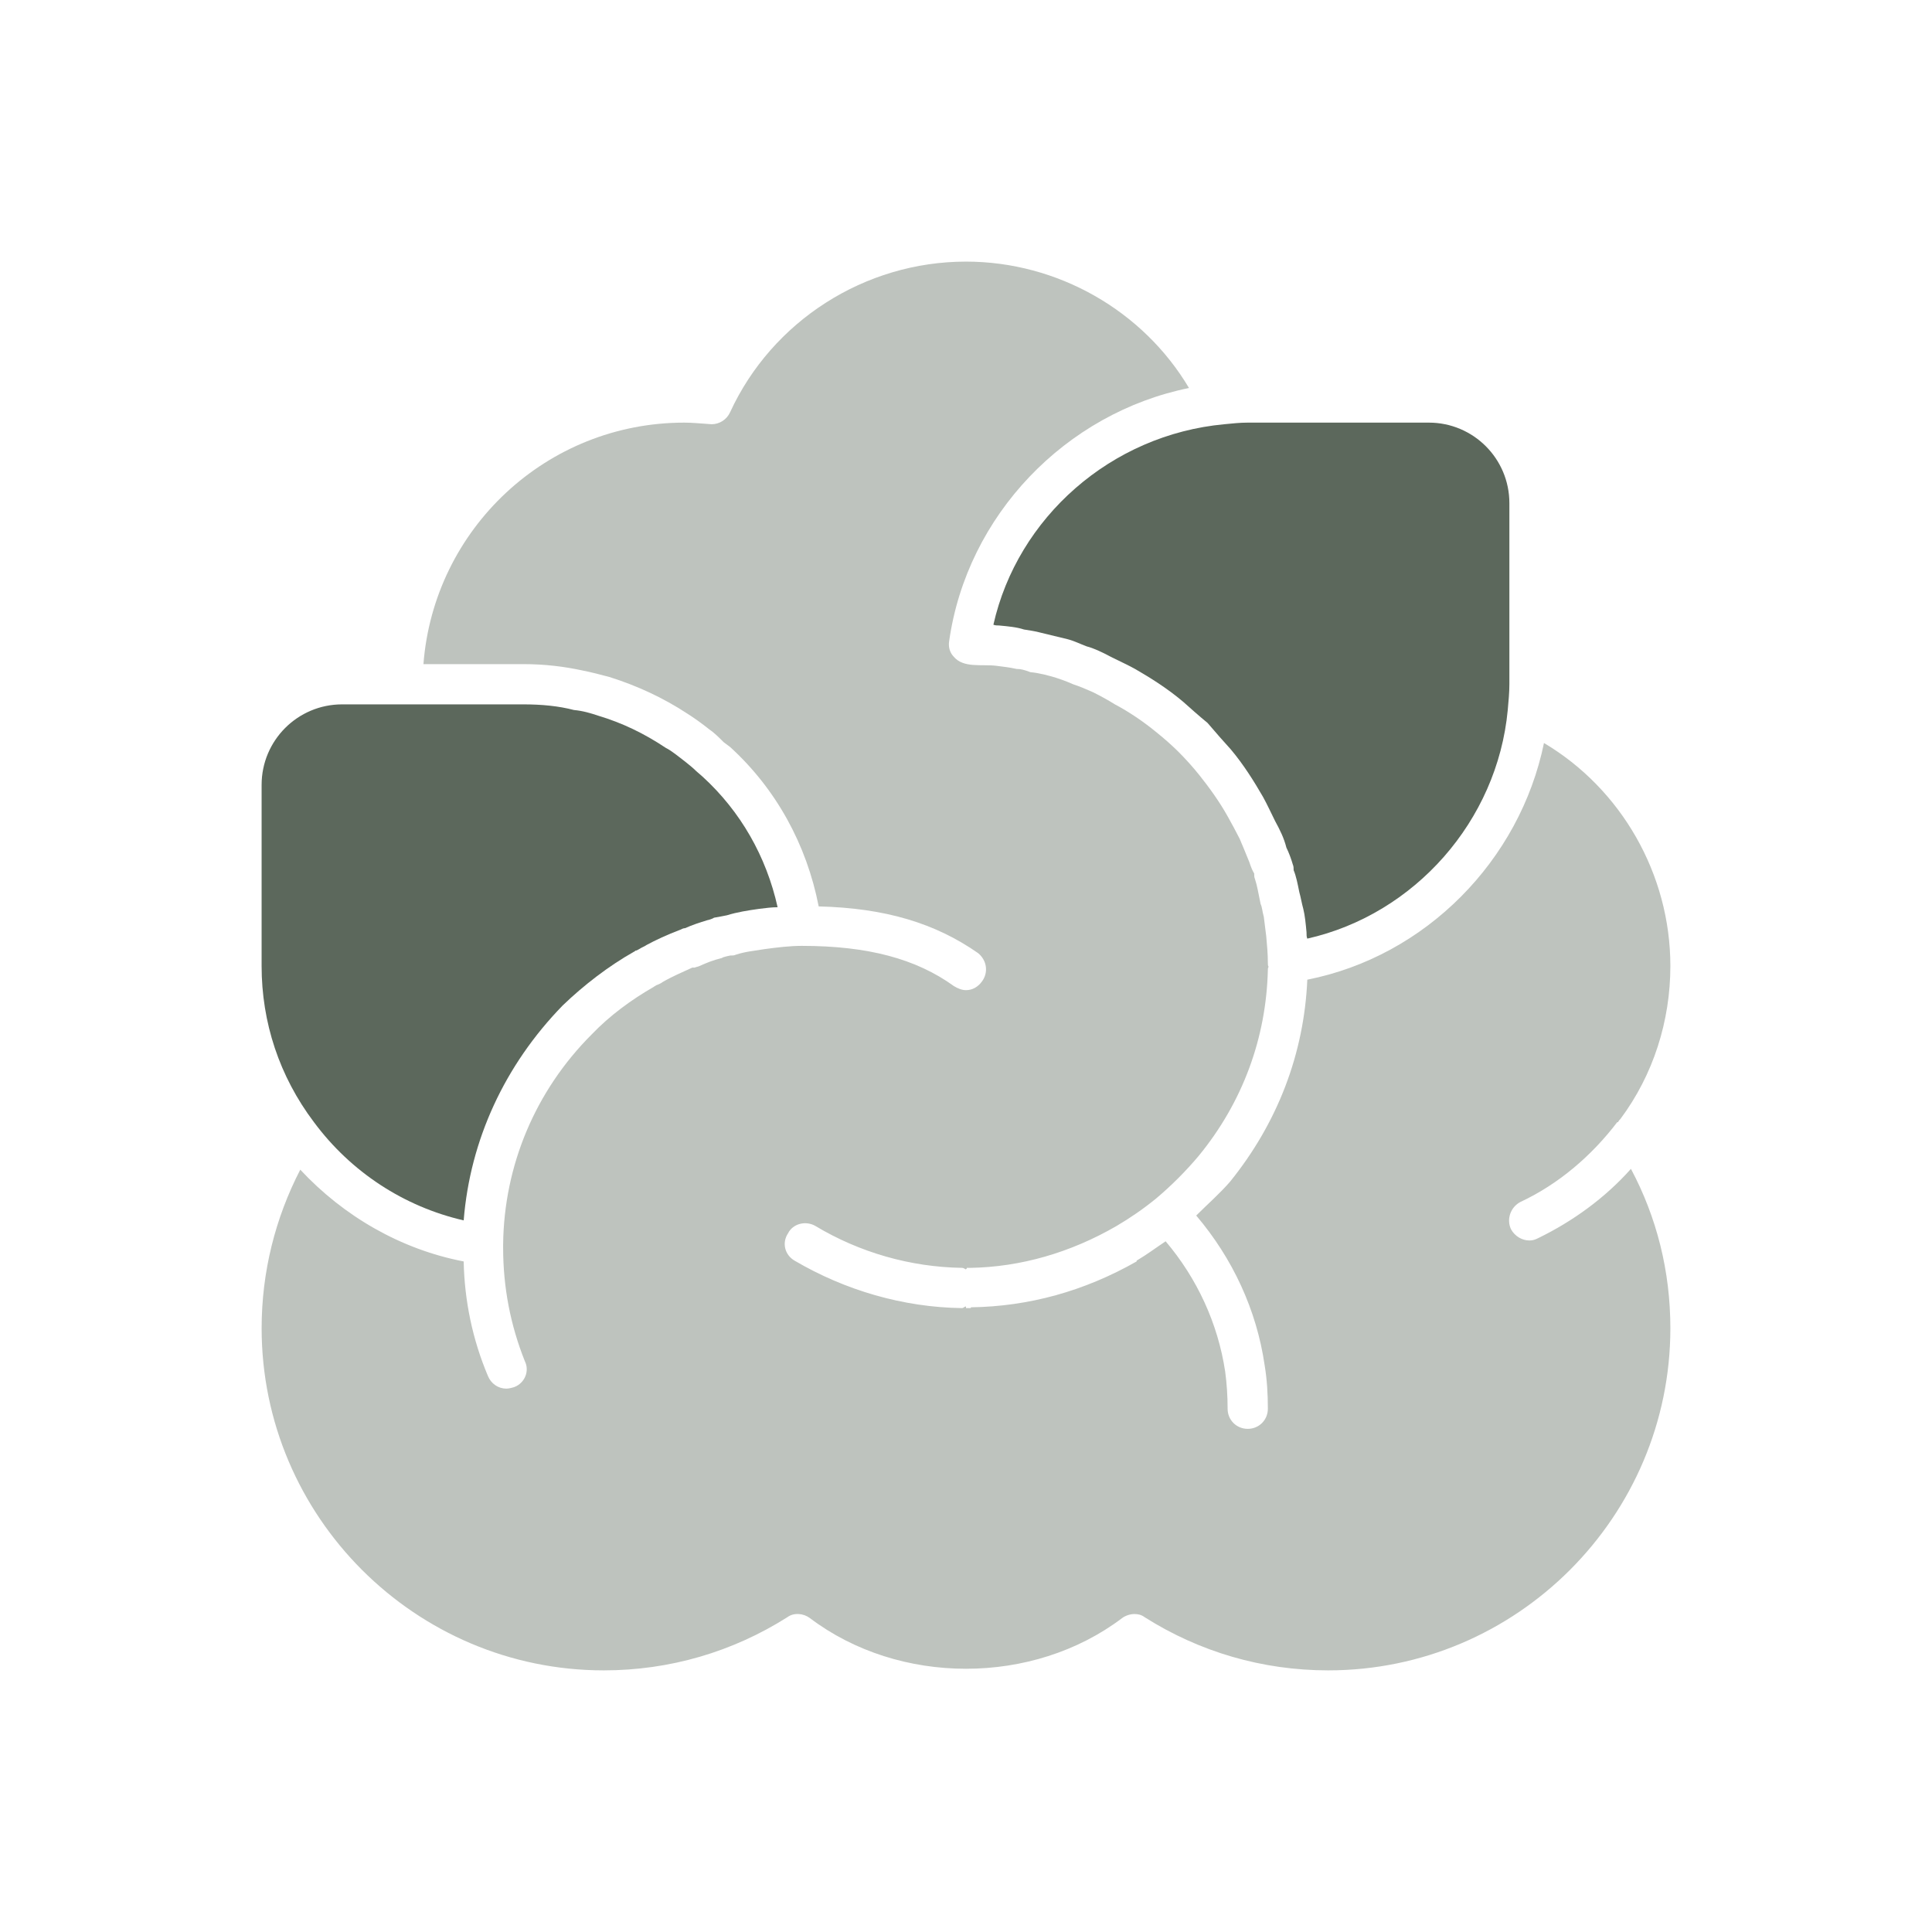 <svg xmlns="http://www.w3.org/2000/svg" width="100" height="100" viewBox="0 0 100 100" fill="none"><path d="M84.417 60.5C85.75 63 86.458 65.792 86.458 68.75C86.458 78.5 78.5 86.458 68.75 86.458C65.333 86.458 62.083 85.5 59.25 83.708C59.083 83.583 58.917 83.542 58.709 83.542C58.5 83.542 58.25 83.625 58.083 83.75C53.459 87.25 46.542 87.25 41.917 83.75C41.583 83.5 41.083 83.458 40.75 83.708C37.917 85.5 34.667 86.458 31.25 86.458C21.5 86.458 13.542 78.5 13.542 68.75C13.542 65.833 14.25 63.042 15.542 60.542C17.792 62.958 20.75 64.667 24 65.292C24.042 67.333 24.459 69.333 25.25 71.208C25.417 71.625 25.792 71.875 26.209 71.875C26.334 71.875 26.5 71.833 26.625 71.792C27.167 71.583 27.417 70.958 27.167 70.458C26.417 68.583 26.042 66.625 26.042 64.583V64.417C26.084 60.333 27.709 56.458 30.625 53.542C31.542 52.583 32.667 51.75 33.834 51.083C33.875 51.042 33.917 51.042 33.959 51C34.083 50.958 34.25 50.875 34.292 50.833C34.792 50.542 35.292 50.333 35.834 50.083H35.959C36.042 50.042 36.125 50.042 36.208 50C36.584 49.833 36.875 49.708 37.375 49.583C37.375 49.542 37.792 49.458 37.792 49.458C37.917 49.458 38 49.458 38.083 49.416C38.583 49.25 39.083 49.208 39.583 49.125C40.208 49.041 40.875 48.958 41.5 48.958C44.917 48.958 47.417 49.625 49.375 51.041C49.583 51.166 49.792 51.25 50 51.25C50.334 51.25 50.625 51.083 50.833 50.791C51.167 50.333 51.084 49.708 50.625 49.333C48.417 47.791 45.834 47 42.375 46.916C41.75 43.708 40.167 40.833 37.792 38.666L37.458 38.416C37.208 38.166 36.958 37.916 36.709 37.75C36.292 37.416 35.875 37.125 35.542 36.916C34.334 36.125 33 35.5 31.542 35.041C31.083 34.916 30.584 34.791 30.167 34.708C29.208 34.5 28.208 34.375 27.083 34.375H21.917C22.458 27.375 28.292 21.875 35.417 21.875C35.833 21.875 36.208 21.916 36.834 21.958C37.25 21.958 37.625 21.708 37.792 21.333C39.959 16.625 44.75 13.541 50 13.541C54.75 13.541 59.167 16.083 61.542 20.083C55.167 21.375 50.042 26.666 49.125 33.208C49.083 33.5 49.167 33.791 49.374 34C49.874 34.583 50.791 34.375 51.541 34.458C51.874 34.5 52.249 34.541 52.624 34.625C52.832 34.625 52.999 34.666 53.333 34.791C53.791 34.833 54.249 34.958 54.666 35.083C54.915 35.166 55.166 35.25 55.541 35.416C55.915 35.541 56.207 35.666 56.583 35.833C56.999 36.041 57.374 36.25 57.707 36.458C58.416 36.833 59.166 37.333 59.874 37.916C60.291 38.25 60.708 38.625 60.999 38.916C61.374 39.291 61.749 39.708 62.082 40.125C62.582 40.75 63.124 41.5 63.541 42.25C63.749 42.625 63.957 43 64.166 43.416C64.332 43.791 64.457 44.125 64.666 44.625C64.749 44.875 64.832 45.083 64.916 45.208C64.916 45.291 64.916 45.416 64.958 45.5C65.082 45.875 65.124 46.208 65.249 46.791C65.332 46.958 65.332 47.166 65.415 47.458C65.457 47.791 65.499 48.125 65.54 48.458C65.582 48.916 65.624 49.375 65.624 49.833C65.624 49.916 65.624 50 65.665 50.041C65.624 50.083 65.624 50.166 65.624 50.208C65.54 53.708 64.332 57.041 62.04 59.833C61.374 60.625 60.624 61.375 59.832 62.041C59.165 62.583 58.499 63.041 57.79 63.458C55.416 64.833 52.832 65.583 50.207 65.625H50.041V65.666C50.041 65.666 49.999 65.666 49.999 65.707C49.916 65.666 49.874 65.624 49.791 65.624C47.124 65.582 44.499 64.832 42.208 63.458C41.708 63.166 41.041 63.333 40.791 63.833C40.457 64.332 40.624 64.957 41.124 65.249C43.749 66.791 46.749 67.666 49.791 67.707C49.874 67.707 49.916 67.624 49.999 67.624V67.707H50.25V67.666C53.25 67.624 56.124 66.832 58.833 65.291V65.249C59.333 64.957 59.833 64.582 60.333 64.249C61.958 66.166 63.041 68.499 63.416 70.999C63.499 71.624 63.541 72.249 63.541 72.916C63.541 73.499 63.999 73.957 64.583 73.957C65.166 73.957 65.624 73.499 65.624 72.916C65.624 72.166 65.583 71.416 65.458 70.666C65.041 67.791 63.792 65.124 61.916 62.916C62.499 62.333 63.124 61.791 63.666 61.166C66.124 58.124 67.499 54.541 67.666 50.708C73.791 49.499 78.666 44.541 79.916 38.458C83.916 40.833 86.458 45.249 86.458 49.999C86.458 52.833 85.583 55.624 83.874 57.916C83.833 57.958 83.791 57.999 83.749 58.083H83.708C82.374 59.833 80.666 61.291 78.708 62.208C78.208 62.458 77.957 63.083 78.208 63.624C78.416 63.999 78.791 64.207 79.166 64.207C79.333 64.207 79.458 64.166 79.624 64.082C81.417 63.208 83.083 62 84.417 60.5Z" fill="#BEC3BE"></path><path d="M40.249 46.958C39.959 46.958 39.625 47 39.291 47.042C38.708 47.125 38.166 47.208 37.625 47.375C37.416 47.417 37.208 47.458 36.958 47.5C36.916 47.542 36.667 47.625 36.625 47.625C36.208 47.75 35.833 47.875 35.458 48.042C35.375 48.042 35.291 48.083 35.208 48.125C34.541 48.375 33.916 48.667 33.458 48.917C33.416 48.958 33.208 49.042 33.083 49.125C32.999 49.167 32.958 49.208 32.875 49.208C32.875 49.25 32.833 49.25 32.833 49.25C31.5 50 30.208 51 29.125 52.042C26.125 55.125 24.334 59 24 63.167C20.916 62.458 18.166 60.667 16.25 58.083C14.458 55.708 13.541 52.917 13.541 50V40.625C13.541 38.324 15.407 36.458 17.708 36.458H27.083C28.041 36.458 28.916 36.542 29.708 36.75C30.166 36.791 30.584 36.917 30.958 37.042C32.208 37.417 33.333 37.958 34.458 38.708C34.791 38.875 35.124 39.167 35.458 39.417C35.666 39.583 35.875 39.75 36.041 39.917L36.375 40.208C38.333 42 39.666 44.334 40.249 46.958Z" fill="#5C685C"></path><path d="M73.958 21.875C76.259 21.875 78.125 23.74 78.125 26.042V35.417C78.125 35.833 78.083 36.292 78.041 36.75C77.5 42.5 73.209 47.333 67.666 48.583C67.625 48.5 67.625 48.375 67.625 48.25C67.583 47.792 67.541 47.375 67.458 47.042C67.375 46.75 67.333 46.458 67.25 46.167C67.167 45.75 67.084 45.333 66.959 45.042C66.959 44.958 66.959 44.833 66.917 44.75C66.834 44.458 66.709 44.125 66.584 43.875C66.459 43.375 66.25 42.958 66.001 42.5C65.792 42.083 65.584 41.625 65.375 41.25C64.917 40.458 64.375 39.583 63.709 38.792C63.334 38.375 62.959 37.958 62.501 37.417C62.042 37.042 61.626 36.667 61.251 36.333C60.417 35.625 59.543 35.083 58.751 34.625C58.376 34.417 57.917 34.208 57.501 34C57.042 33.75 56.584 33.542 56.251 33.458C55.917 33.333 55.585 33.167 55.251 33.083C54.751 32.958 54.209 32.833 53.876 32.75C53.584 32.667 53.251 32.625 53.001 32.583C52.626 32.458 52.167 32.417 51.709 32.375C51.626 32.375 51.501 32.375 51.418 32.334C52.667 26.792 57.501 22.5 63.376 21.958C63.793 21.917 64.168 21.875 64.584 21.875H73.958Z" fill="#5C685C"></path></svg>
